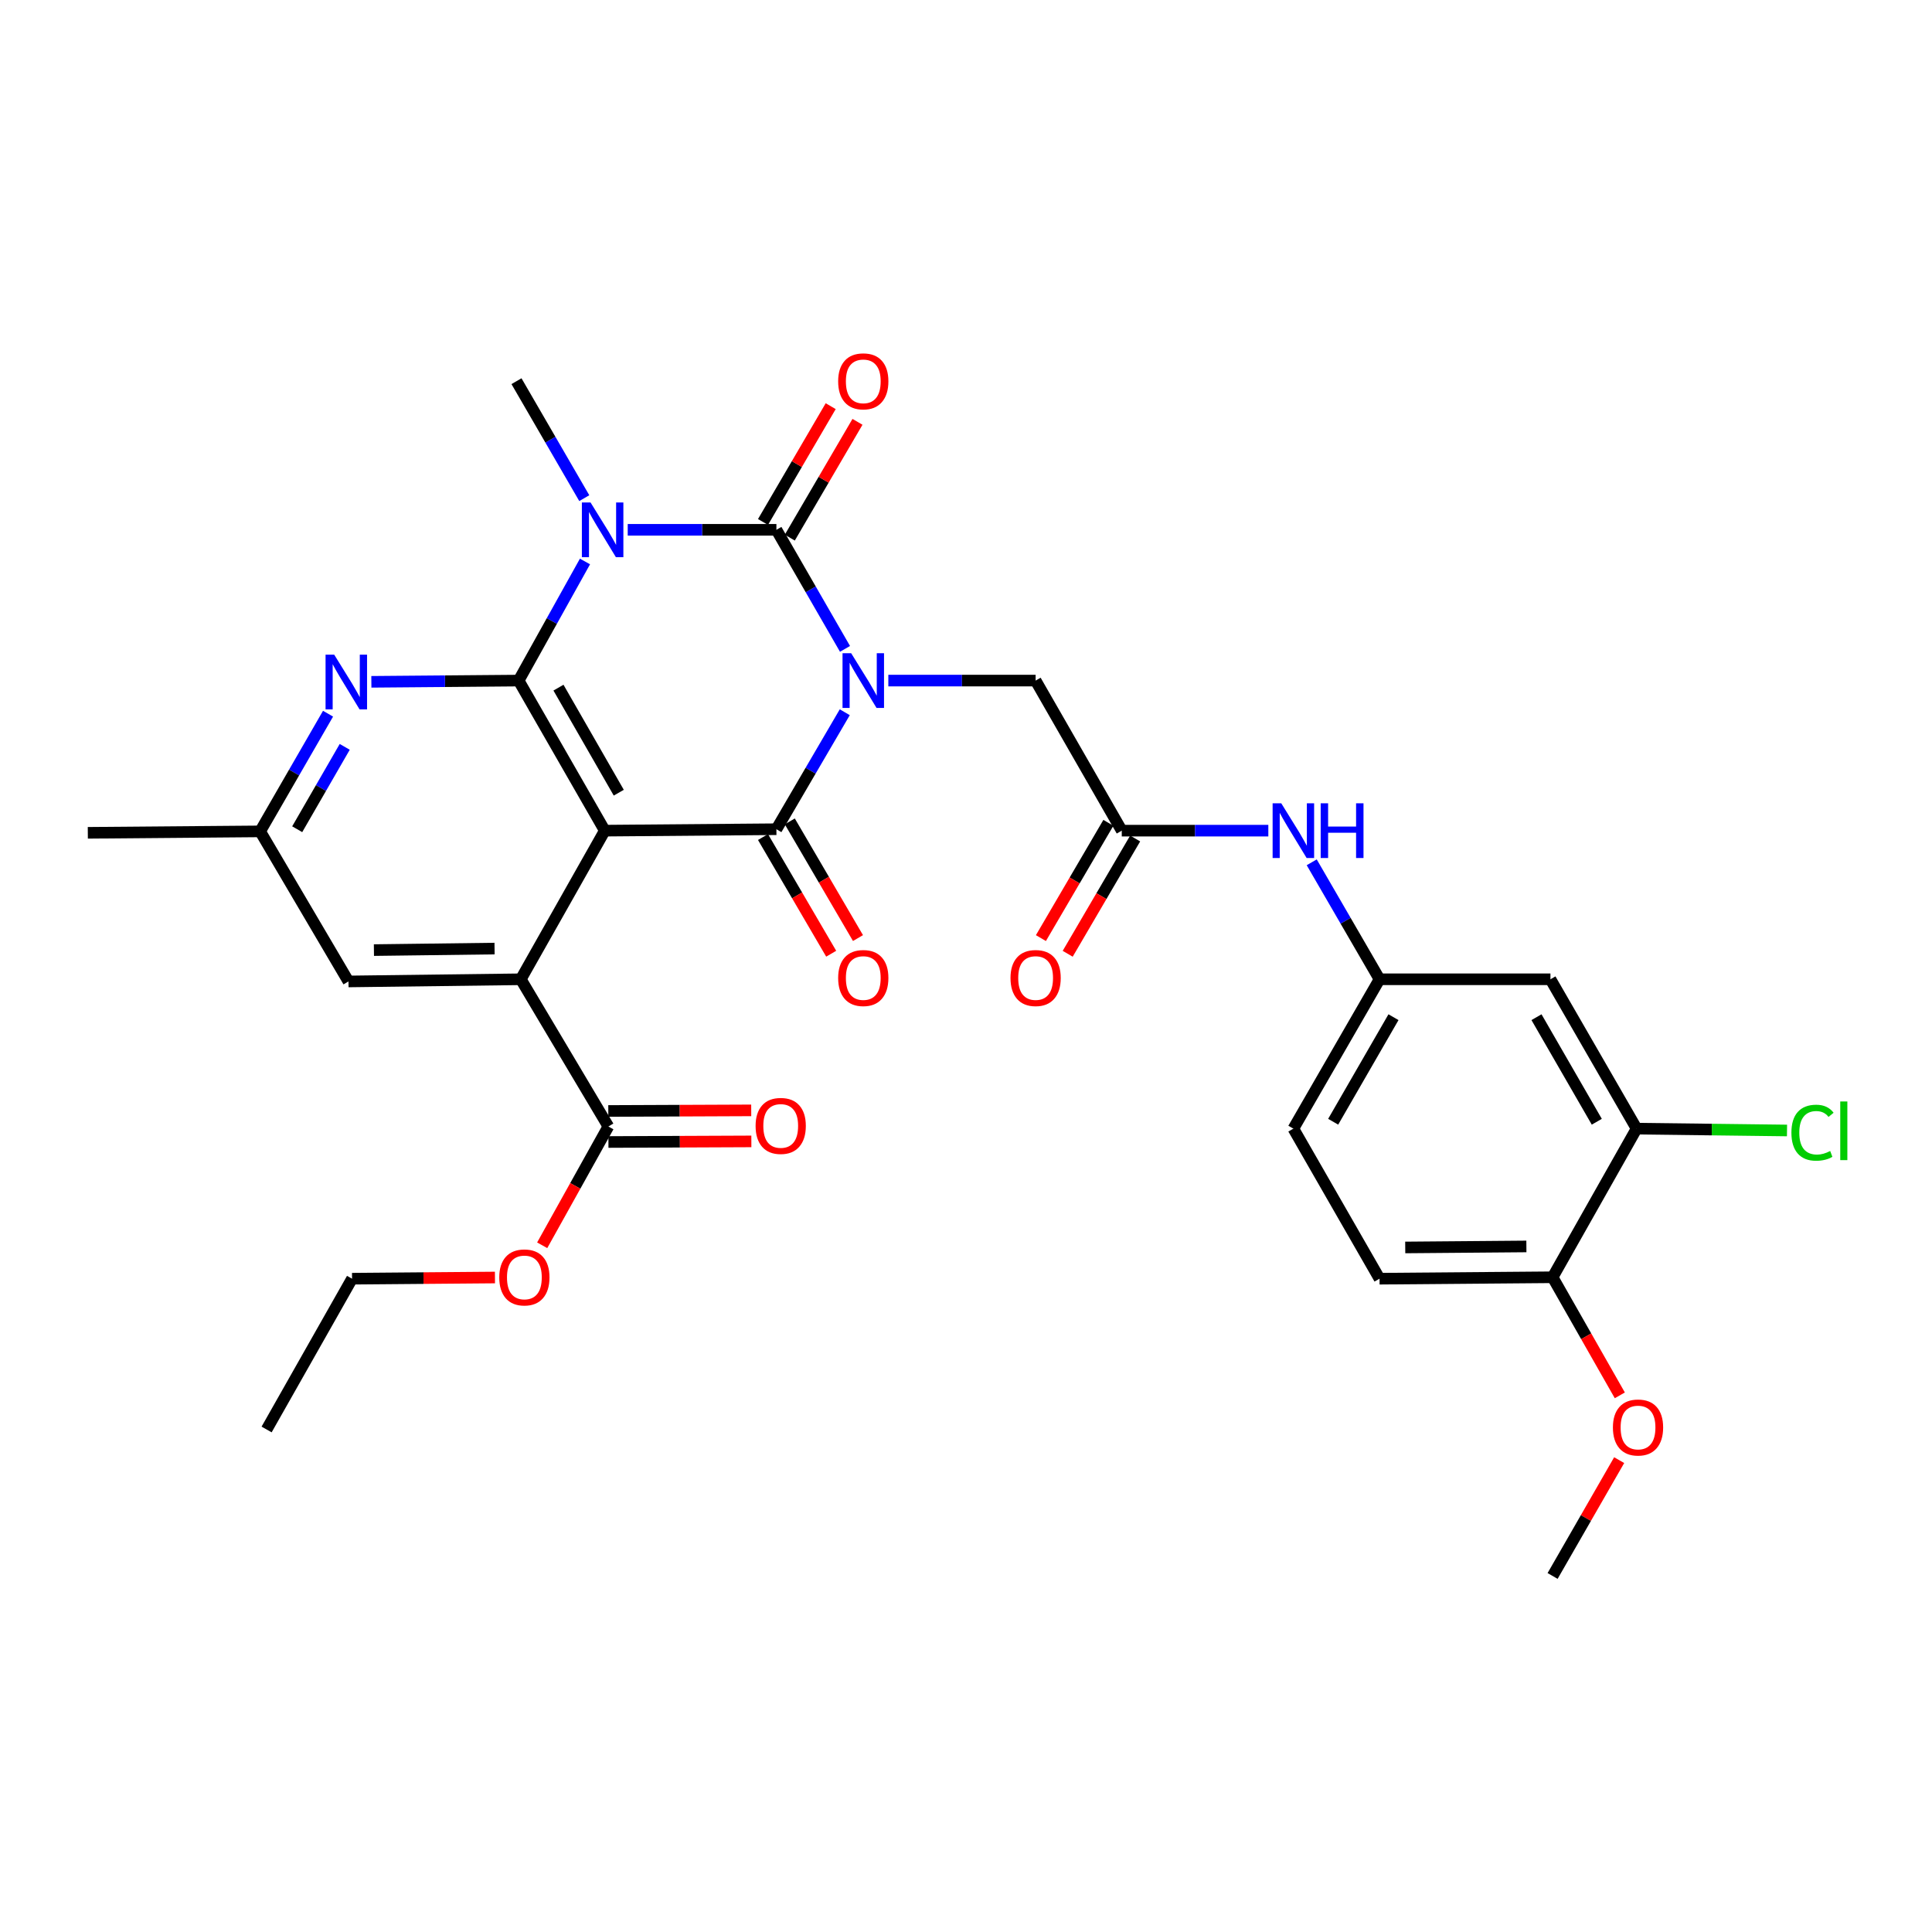 <?xml version='1.0' encoding='iso-8859-1'?>
<svg version='1.1' baseProfile='full'
              xmlns='http://www.w3.org/2000/svg'
                      xmlns:rdkit='http://www.rdkit.org/xml'
                      xmlns:xlink='http://www.w3.org/1999/xlink'
                  xml:space='preserve'
width='1000px' height='1000px' viewBox='0 0 1000 1000'>
<!-- END OF HEADER -->
<rect style='opacity:1.0;fill:#FFFFFF;stroke:none' width='1000' height='1000' x='0' y='0'> </rect>
<path class='bond-0' d='M 437.374,335.858 L 419.62,305.042' style='fill:none;fill-rule:evenodd;stroke:#0000FF;stroke-width:6px;stroke-linecap:butt;stroke-linejoin:miter;stroke-opacity:1' />
<path class='bond-0' d='M 419.62,305.042 L 401.866,274.227' style='fill:none;fill-rule:evenodd;stroke:#000000;stroke-width:6px;stroke-linecap:butt;stroke-linejoin:miter;stroke-opacity:1' />
<path class='bond-3' d='M 437.252,368.657 L 419.559,398.931' style='fill:none;fill-rule:evenodd;stroke:#0000FF;stroke-width:6px;stroke-linecap:butt;stroke-linejoin:miter;stroke-opacity:1' />
<path class='bond-3' d='M 419.559,398.931 L 401.866,429.205' style='fill:none;fill-rule:evenodd;stroke:#000000;stroke-width:6px;stroke-linecap:butt;stroke-linejoin:miter;stroke-opacity:1' />
<path class='bond-7' d='M 459.8,352.269 L 497.917,352.269' style='fill:none;fill-rule:evenodd;stroke:#0000FF;stroke-width:6px;stroke-linecap:butt;stroke-linejoin:miter;stroke-opacity:1' />
<path class='bond-7' d='M 497.917,352.269 L 536.035,352.269' style='fill:none;fill-rule:evenodd;stroke:#000000;stroke-width:6px;stroke-linecap:butt;stroke-linejoin:miter;stroke-opacity:1' />
<path class='bond-1' d='M 401.866,274.227 L 363.387,274.227' style='fill:none;fill-rule:evenodd;stroke:#000000;stroke-width:6px;stroke-linecap:butt;stroke-linejoin:miter;stroke-opacity:1' />
<path class='bond-1' d='M 363.387,274.227 L 324.908,274.227' style='fill:none;fill-rule:evenodd;stroke:#0000FF;stroke-width:6px;stroke-linecap:butt;stroke-linejoin:miter;stroke-opacity:1' />
<path class='bond-10' d='M 408.799,278.279 L 426.316,248.31' style='fill:none;fill-rule:evenodd;stroke:#000000;stroke-width:6px;stroke-linecap:butt;stroke-linejoin:miter;stroke-opacity:1' />
<path class='bond-10' d='M 426.316,248.31 L 443.834,218.34' style='fill:none;fill-rule:evenodd;stroke:#FF0000;stroke-width:6px;stroke-linecap:butt;stroke-linejoin:miter;stroke-opacity:1' />
<path class='bond-10' d='M 394.932,270.174 L 412.45,240.205' style='fill:none;fill-rule:evenodd;stroke:#000000;stroke-width:6px;stroke-linecap:butt;stroke-linejoin:miter;stroke-opacity:1' />
<path class='bond-10' d='M 412.45,240.205 L 429.967,210.235' style='fill:none;fill-rule:evenodd;stroke:#FF0000;stroke-width:6px;stroke-linecap:butt;stroke-linejoin:miter;stroke-opacity:1' />
<path class='bond-21' d='M 302.424,257.844 L 284.877,227.572' style='fill:none;fill-rule:evenodd;stroke:#0000FF;stroke-width:6px;stroke-linecap:butt;stroke-linejoin:miter;stroke-opacity:1' />
<path class='bond-21' d='M 284.877,227.572 L 267.33,197.3' style='fill:none;fill-rule:evenodd;stroke:#000000;stroke-width:6px;stroke-linecap:butt;stroke-linejoin:miter;stroke-opacity:1' />
<path class='bond-31' d='M 302.788,290.62 L 285.617,321.445' style='fill:none;fill-rule:evenodd;stroke:#0000FF;stroke-width:6px;stroke-linecap:butt;stroke-linejoin:miter;stroke-opacity:1' />
<path class='bond-31' d='M 285.617,321.445 L 268.446,352.269' style='fill:none;fill-rule:evenodd;stroke:#000000;stroke-width:6px;stroke-linecap:butt;stroke-linejoin:miter;stroke-opacity:1' />
<path class='bond-2' d='M 313.035,429.946 L 401.866,429.205' style='fill:none;fill-rule:evenodd;stroke:#000000;stroke-width:6px;stroke-linecap:butt;stroke-linejoin:miter;stroke-opacity:1' />
<path class='bond-4' d='M 313.035,429.946 L 268.446,352.269' style='fill:none;fill-rule:evenodd;stroke:#000000;stroke-width:6px;stroke-linecap:butt;stroke-linejoin:miter;stroke-opacity:1' />
<path class='bond-4' d='M 320.276,410.298 L 289.064,355.924' style='fill:none;fill-rule:evenodd;stroke:#000000;stroke-width:6px;stroke-linecap:butt;stroke-linejoin:miter;stroke-opacity:1' />
<path class='bond-5' d='M 313.035,429.946 L 269.561,506.873' style='fill:none;fill-rule:evenodd;stroke:#000000;stroke-width:6px;stroke-linecap:butt;stroke-linejoin:miter;stroke-opacity:1' />
<path class='bond-12' d='M 394.932,433.257 L 412.578,463.452' style='fill:none;fill-rule:evenodd;stroke:#000000;stroke-width:6px;stroke-linecap:butt;stroke-linejoin:miter;stroke-opacity:1' />
<path class='bond-12' d='M 412.578,463.452 L 430.225,493.646' style='fill:none;fill-rule:evenodd;stroke:#FF0000;stroke-width:6px;stroke-linecap:butt;stroke-linejoin:miter;stroke-opacity:1' />
<path class='bond-12' d='M 408.799,425.153 L 426.446,455.347' style='fill:none;fill-rule:evenodd;stroke:#000000;stroke-width:6px;stroke-linecap:butt;stroke-linejoin:miter;stroke-opacity:1' />
<path class='bond-12' d='M 426.446,455.347 L 444.092,485.541' style='fill:none;fill-rule:evenodd;stroke:#FF0000;stroke-width:6px;stroke-linecap:butt;stroke-linejoin:miter;stroke-opacity:1' />
<path class='bond-6' d='M 268.446,352.269 L 230.332,352.59' style='fill:none;fill-rule:evenodd;stroke:#000000;stroke-width:6px;stroke-linecap:butt;stroke-linejoin:miter;stroke-opacity:1' />
<path class='bond-6' d='M 230.332,352.59 L 192.219,352.91' style='fill:none;fill-rule:evenodd;stroke:#0000FF;stroke-width:6px;stroke-linecap:butt;stroke-linejoin:miter;stroke-opacity:1' />
<path class='bond-8' d='M 269.561,506.873 L 314.891,583.068' style='fill:none;fill-rule:evenodd;stroke:#000000;stroke-width:6px;stroke-linecap:butt;stroke-linejoin:miter;stroke-opacity:1' />
<path class='bond-14' d='M 269.561,506.873 L 180.365,507.997' style='fill:none;fill-rule:evenodd;stroke:#000000;stroke-width:6px;stroke-linecap:butt;stroke-linejoin:miter;stroke-opacity:1' />
<path class='bond-14' d='M 255.979,490.981 L 193.542,491.768' style='fill:none;fill-rule:evenodd;stroke:#000000;stroke-width:6px;stroke-linecap:butt;stroke-linejoin:miter;stroke-opacity:1' />
<path class='bond-32' d='M 169.793,369.41 L 152.222,399.865' style='fill:none;fill-rule:evenodd;stroke:#0000FF;stroke-width:6px;stroke-linecap:butt;stroke-linejoin:miter;stroke-opacity:1' />
<path class='bond-32' d='M 152.222,399.865 L 134.651,430.321' style='fill:none;fill-rule:evenodd;stroke:#000000;stroke-width:6px;stroke-linecap:butt;stroke-linejoin:miter;stroke-opacity:1' />
<path class='bond-32' d='M 178.434,386.573 L 166.134,407.892' style='fill:none;fill-rule:evenodd;stroke:#0000FF;stroke-width:6px;stroke-linecap:butt;stroke-linejoin:miter;stroke-opacity:1' />
<path class='bond-32' d='M 166.134,407.892 L 153.835,429.211' style='fill:none;fill-rule:evenodd;stroke:#000000;stroke-width:6px;stroke-linecap:butt;stroke-linejoin:miter;stroke-opacity:1' />
<path class='bond-9' d='M 536.035,352.269 L 580.624,429.946' style='fill:none;fill-rule:evenodd;stroke:#000000;stroke-width:6px;stroke-linecap:butt;stroke-linejoin:miter;stroke-opacity:1' />
<path class='bond-19' d='M 314.925,591.099 L 351.912,590.944' style='fill:none;fill-rule:evenodd;stroke:#000000;stroke-width:6px;stroke-linecap:butt;stroke-linejoin:miter;stroke-opacity:1' />
<path class='bond-19' d='M 351.912,590.944 L 388.9,590.788' style='fill:none;fill-rule:evenodd;stroke:#FF0000;stroke-width:6px;stroke-linecap:butt;stroke-linejoin:miter;stroke-opacity:1' />
<path class='bond-19' d='M 314.857,575.037 L 351.845,574.882' style='fill:none;fill-rule:evenodd;stroke:#000000;stroke-width:6px;stroke-linecap:butt;stroke-linejoin:miter;stroke-opacity:1' />
<path class='bond-19' d='M 351.845,574.882 L 388.832,574.727' style='fill:none;fill-rule:evenodd;stroke:#FF0000;stroke-width:6px;stroke-linecap:butt;stroke-linejoin:miter;stroke-opacity:1' />
<path class='bond-25' d='M 314.891,583.068 L 297.765,613.813' style='fill:none;fill-rule:evenodd;stroke:#000000;stroke-width:6px;stroke-linecap:butt;stroke-linejoin:miter;stroke-opacity:1' />
<path class='bond-25' d='M 297.765,613.813 L 280.638,644.557' style='fill:none;fill-rule:evenodd;stroke:#FF0000;stroke-width:6px;stroke-linecap:butt;stroke-linejoin:miter;stroke-opacity:1' />
<path class='bond-15' d='M 580.624,429.946 L 618.555,429.946' style='fill:none;fill-rule:evenodd;stroke:#000000;stroke-width:6px;stroke-linecap:butt;stroke-linejoin:miter;stroke-opacity:1' />
<path class='bond-15' d='M 618.555,429.946 L 656.485,429.946' style='fill:none;fill-rule:evenodd;stroke:#0000FF;stroke-width:6px;stroke-linecap:butt;stroke-linejoin:miter;stroke-opacity:1' />
<path class='bond-20' d='M 573.693,425.89 L 556.234,455.724' style='fill:none;fill-rule:evenodd;stroke:#000000;stroke-width:6px;stroke-linecap:butt;stroke-linejoin:miter;stroke-opacity:1' />
<path class='bond-20' d='M 556.234,455.724 L 538.775,485.558' style='fill:none;fill-rule:evenodd;stroke:#FF0000;stroke-width:6px;stroke-linecap:butt;stroke-linejoin:miter;stroke-opacity:1' />
<path class='bond-20' d='M 587.556,434.002 L 570.097,463.836' style='fill:none;fill-rule:evenodd;stroke:#000000;stroke-width:6px;stroke-linecap:butt;stroke-linejoin:miter;stroke-opacity:1' />
<path class='bond-20' d='M 570.097,463.836 L 552.638,493.67' style='fill:none;fill-rule:evenodd;stroke:#FF0000;stroke-width:6px;stroke-linecap:butt;stroke-linejoin:miter;stroke-opacity:1' />
<path class='bond-11' d='M 847.098,584.184 L 802.509,506.873' style='fill:none;fill-rule:evenodd;stroke:#000000;stroke-width:6px;stroke-linecap:butt;stroke-linejoin:miter;stroke-opacity:1' />
<path class='bond-11' d='M 826.496,580.612 L 795.284,526.494' style='fill:none;fill-rule:evenodd;stroke:#000000;stroke-width:6px;stroke-linecap:butt;stroke-linejoin:miter;stroke-opacity:1' />
<path class='bond-23' d='M 847.098,584.184 L 886.026,584.66' style='fill:none;fill-rule:evenodd;stroke:#000000;stroke-width:6px;stroke-linecap:butt;stroke-linejoin:miter;stroke-opacity:1' />
<path class='bond-23' d='M 886.026,584.66 L 924.954,585.137' style='fill:none;fill-rule:evenodd;stroke:#00CC00;stroke-width:6px;stroke-linecap:butt;stroke-linejoin:miter;stroke-opacity:1' />
<path class='bond-33' d='M 847.098,584.184 L 803.624,661.111' style='fill:none;fill-rule:evenodd;stroke:#000000;stroke-width:6px;stroke-linecap:butt;stroke-linejoin:miter;stroke-opacity:1' />
<path class='bond-13' d='M 802.509,506.873 L 714.044,506.873' style='fill:none;fill-rule:evenodd;stroke:#000000;stroke-width:6px;stroke-linecap:butt;stroke-linejoin:miter;stroke-opacity:1' />
<path class='bond-16' d='M 180.365,507.997 L 134.651,430.321' style='fill:none;fill-rule:evenodd;stroke:#000000;stroke-width:6px;stroke-linecap:butt;stroke-linejoin:miter;stroke-opacity:1' />
<path class='bond-17' d='M 678.944,446.329 L 696.494,476.601' style='fill:none;fill-rule:evenodd;stroke:#0000FF;stroke-width:6px;stroke-linecap:butt;stroke-linejoin:miter;stroke-opacity:1' />
<path class='bond-17' d='M 696.494,476.601 L 714.044,506.873' style='fill:none;fill-rule:evenodd;stroke:#000000;stroke-width:6px;stroke-linecap:butt;stroke-linejoin:miter;stroke-opacity:1' />
<path class='bond-27' d='M 134.651,430.321 L 45.455,431.061' style='fill:none;fill-rule:evenodd;stroke:#000000;stroke-width:6px;stroke-linecap:butt;stroke-linejoin:miter;stroke-opacity:1' />
<path class='bond-24' d='M 714.044,506.873 L 669.446,584.184' style='fill:none;fill-rule:evenodd;stroke:#000000;stroke-width:6px;stroke-linecap:butt;stroke-linejoin:miter;stroke-opacity:1' />
<path class='bond-24' d='M 721.267,526.495 L 690.049,580.613' style='fill:none;fill-rule:evenodd;stroke:#000000;stroke-width:6px;stroke-linecap:butt;stroke-linejoin:miter;stroke-opacity:1' />
<path class='bond-18' d='M 803.624,661.111 L 714.044,661.851' style='fill:none;fill-rule:evenodd;stroke:#000000;stroke-width:6px;stroke-linecap:butt;stroke-linejoin:miter;stroke-opacity:1' />
<path class='bond-18' d='M 790.055,645.16 L 727.348,645.679' style='fill:none;fill-rule:evenodd;stroke:#000000;stroke-width:6px;stroke-linecap:butt;stroke-linejoin:miter;stroke-opacity:1' />
<path class='bond-26' d='M 803.624,661.111 L 821.02,691.672' style='fill:none;fill-rule:evenodd;stroke:#000000;stroke-width:6px;stroke-linecap:butt;stroke-linejoin:miter;stroke-opacity:1' />
<path class='bond-26' d='M 821.02,691.672 L 838.416,722.233' style='fill:none;fill-rule:evenodd;stroke:#FF0000;stroke-width:6px;stroke-linecap:butt;stroke-linejoin:miter;stroke-opacity:1' />
<path class='bond-22' d='M 714.044,661.851 L 669.446,584.184' style='fill:none;fill-rule:evenodd;stroke:#000000;stroke-width:6px;stroke-linecap:butt;stroke-linejoin:miter;stroke-opacity:1' />
<path class='bond-28' d='M 256.187,661.237 L 219.204,661.544' style='fill:none;fill-rule:evenodd;stroke:#FF0000;stroke-width:6px;stroke-linecap:butt;stroke-linejoin:miter;stroke-opacity:1' />
<path class='bond-28' d='M 219.204,661.544 L 182.221,661.851' style='fill:none;fill-rule:evenodd;stroke:#000000;stroke-width:6px;stroke-linecap:butt;stroke-linejoin:miter;stroke-opacity:1' />
<path class='bond-29' d='M 838.08,755.765 L 820.852,785.74' style='fill:none;fill-rule:evenodd;stroke:#FF0000;stroke-width:6px;stroke-linecap:butt;stroke-linejoin:miter;stroke-opacity:1' />
<path class='bond-29' d='M 820.852,785.74 L 803.624,815.714' style='fill:none;fill-rule:evenodd;stroke:#000000;stroke-width:6px;stroke-linecap:butt;stroke-linejoin:miter;stroke-opacity:1' />
<path class='bond-30' d='M 182.221,661.851 L 137.997,739.894' style='fill:none;fill-rule:evenodd;stroke:#000000;stroke-width:6px;stroke-linecap:butt;stroke-linejoin:miter;stroke-opacity:1' />
<path  class='atom-0' d='M 440.57 338.109
L 449.85 353.109
Q 450.77 354.589, 452.25 357.269
Q 453.73 359.949, 453.81 360.109
L 453.81 338.109
L 457.57 338.109
L 457.57 366.429
L 453.69 366.429
L 443.73 350.029
Q 442.57 348.109, 441.33 345.909
Q 440.13 343.709, 439.77 343.029
L 439.77 366.429
L 436.09 366.429
L 436.09 338.109
L 440.57 338.109
' fill='#0000FF'/>
<path  class='atom-2' d='M 305.66 260.067
L 314.94 275.067
Q 315.86 276.547, 317.34 279.227
Q 318.82 281.907, 318.9 282.067
L 318.9 260.067
L 322.66 260.067
L 322.66 288.387
L 318.78 288.387
L 308.82 271.987
Q 307.66 270.067, 306.42 267.867
Q 305.22 265.667, 304.86 264.987
L 304.86 288.387
L 301.18 288.387
L 301.18 260.067
L 305.66 260.067
' fill='#0000FF'/>
<path  class='atom-7' d='M 172.989 338.859
L 182.269 353.859
Q 183.189 355.339, 184.669 358.019
Q 186.149 360.699, 186.229 360.859
L 186.229 338.859
L 189.989 338.859
L 189.989 367.179
L 186.109 367.179
L 176.149 350.779
Q 174.989 348.859, 173.749 346.659
Q 172.549 344.459, 172.189 343.779
L 172.189 367.179
L 168.509 367.179
L 168.509 338.859
L 172.989 338.859
' fill='#0000FF'/>
<path  class='atom-11' d='M 433.83 197.38
Q 433.83 190.58, 437.19 186.78
Q 440.55 182.98, 446.83 182.98
Q 453.11 182.98, 456.47 186.78
Q 459.83 190.58, 459.83 197.38
Q 459.83 204.26, 456.43 208.18
Q 453.03 212.06, 446.83 212.06
Q 440.59 212.06, 437.19 208.18
Q 433.83 204.3, 433.83 197.38
M 446.83 208.86
Q 451.15 208.86, 453.47 205.98
Q 455.83 203.06, 455.83 197.38
Q 455.83 191.82, 453.47 189.02
Q 451.15 186.18, 446.83 186.18
Q 442.51 186.18, 440.15 188.98
Q 437.83 191.78, 437.83 197.38
Q 437.83 203.1, 440.15 205.98
Q 442.51 208.86, 446.83 208.86
' fill='#FF0000'/>
<path  class='atom-13' d='M 433.83 506.221
Q 433.83 499.421, 437.19 495.621
Q 440.55 491.821, 446.83 491.821
Q 453.11 491.821, 456.47 495.621
Q 459.83 499.421, 459.83 506.221
Q 459.83 513.101, 456.43 517.021
Q 453.03 520.901, 446.83 520.901
Q 440.59 520.901, 437.19 517.021
Q 433.83 513.141, 433.83 506.221
M 446.83 517.701
Q 451.15 517.701, 453.47 514.821
Q 455.83 511.901, 455.83 506.221
Q 455.83 500.661, 453.47 497.861
Q 451.15 495.021, 446.83 495.021
Q 442.51 495.021, 440.15 497.821
Q 437.83 500.621, 437.83 506.221
Q 437.83 511.941, 440.15 514.821
Q 442.51 517.701, 446.83 517.701
' fill='#FF0000'/>
<path  class='atom-16' d='M 663.186 415.786
L 672.466 430.786
Q 673.386 432.266, 674.866 434.946
Q 676.346 437.626, 676.426 437.786
L 676.426 415.786
L 680.186 415.786
L 680.186 444.106
L 676.306 444.106
L 666.346 427.706
Q 665.186 425.786, 663.946 423.586
Q 662.746 421.386, 662.386 420.706
L 662.386 444.106
L 658.706 444.106
L 658.706 415.786
L 663.186 415.786
' fill='#0000FF'/>
<path  class='atom-16' d='M 683.586 415.786
L 687.426 415.786
L 687.426 427.826
L 701.906 427.826
L 701.906 415.786
L 705.746 415.786
L 705.746 444.106
L 701.906 444.106
L 701.906 431.026
L 687.426 431.026
L 687.426 444.106
L 683.586 444.106
L 683.586 415.786
' fill='#0000FF'/>
<path  class='atom-20' d='M 391.096 582.773
Q 391.096 575.973, 394.456 572.173
Q 397.816 568.373, 404.096 568.373
Q 410.376 568.373, 413.736 572.173
Q 417.096 575.973, 417.096 582.773
Q 417.096 589.653, 413.696 593.573
Q 410.296 597.453, 404.096 597.453
Q 397.856 597.453, 394.456 593.573
Q 391.096 589.693, 391.096 582.773
M 404.096 594.253
Q 408.416 594.253, 410.736 591.373
Q 413.096 588.453, 413.096 582.773
Q 413.096 577.213, 410.736 574.413
Q 408.416 571.573, 404.096 571.573
Q 399.776 571.573, 397.416 574.373
Q 395.096 577.173, 395.096 582.773
Q 395.096 588.493, 397.416 591.373
Q 399.776 594.253, 404.096 594.253
' fill='#FF0000'/>
<path  class='atom-21' d='M 523.035 506.221
Q 523.035 499.421, 526.395 495.621
Q 529.755 491.821, 536.035 491.821
Q 542.315 491.821, 545.675 495.621
Q 549.035 499.421, 549.035 506.221
Q 549.035 513.101, 545.635 517.021
Q 542.235 520.901, 536.035 520.901
Q 529.795 520.901, 526.395 517.021
Q 523.035 513.141, 523.035 506.221
M 536.035 517.701
Q 540.355 517.701, 542.675 514.821
Q 545.035 511.901, 545.035 506.221
Q 545.035 500.661, 542.675 497.861
Q 540.355 495.021, 536.035 495.021
Q 531.715 495.021, 529.355 497.821
Q 527.035 500.621, 527.035 506.221
Q 527.035 511.941, 529.355 514.821
Q 531.715 517.701, 536.035 517.701
' fill='#FF0000'/>
<path  class='atom-24' d='M 927.231 586.279
Q 927.231 579.239, 930.511 575.559
Q 933.831 571.839, 940.111 571.839
Q 945.951 571.839, 949.071 575.959
L 946.431 578.119
Q 944.151 575.119, 940.111 575.119
Q 935.831 575.119, 933.551 577.999
Q 931.311 580.839, 931.311 586.279
Q 931.311 591.879, 933.631 594.759
Q 935.991 597.639, 940.551 597.639
Q 943.671 597.639, 947.311 595.759
L 948.431 598.759
Q 946.951 599.719, 944.711 600.279
Q 942.471 600.839, 939.991 600.839
Q 933.831 600.839, 930.511 597.079
Q 927.231 593.319, 927.231 586.279
' fill='#00CC00'/>
<path  class='atom-24' d='M 952.511 570.119
L 956.191 570.119
L 956.191 600.479
L 952.511 600.479
L 952.511 570.119
' fill='#00CC00'/>
<path  class='atom-26' d='M 258.417 661.191
Q 258.417 654.391, 261.777 650.591
Q 265.137 646.791, 271.417 646.791
Q 277.697 646.791, 281.057 650.591
Q 284.417 654.391, 284.417 661.191
Q 284.417 668.071, 281.017 671.991
Q 277.617 675.871, 271.417 675.871
Q 265.177 675.871, 261.777 671.991
Q 258.417 668.111, 258.417 661.191
M 271.417 672.671
Q 275.737 672.671, 278.057 669.791
Q 280.417 666.871, 280.417 661.191
Q 280.417 655.631, 278.057 652.831
Q 275.737 649.991, 271.417 649.991
Q 267.097 649.991, 264.737 652.791
Q 262.417 655.591, 262.417 661.191
Q 262.417 666.911, 264.737 669.791
Q 267.097 672.671, 271.417 672.671
' fill='#FF0000'/>
<path  class='atom-27' d='M 834.839 738.867
Q 834.839 732.067, 838.199 728.267
Q 841.559 724.467, 847.839 724.467
Q 854.119 724.467, 857.479 728.267
Q 860.839 732.067, 860.839 738.867
Q 860.839 745.747, 857.439 749.667
Q 854.039 753.547, 847.839 753.547
Q 841.599 753.547, 838.199 749.667
Q 834.839 745.787, 834.839 738.867
M 847.839 750.347
Q 852.159 750.347, 854.479 747.467
Q 856.839 744.547, 856.839 738.867
Q 856.839 733.307, 854.479 730.507
Q 852.159 727.667, 847.839 727.667
Q 843.519 727.667, 841.159 730.467
Q 838.839 733.267, 838.839 738.867
Q 838.839 744.587, 841.159 747.467
Q 843.519 750.347, 847.839 750.347
' fill='#FF0000'/>
</svg>
